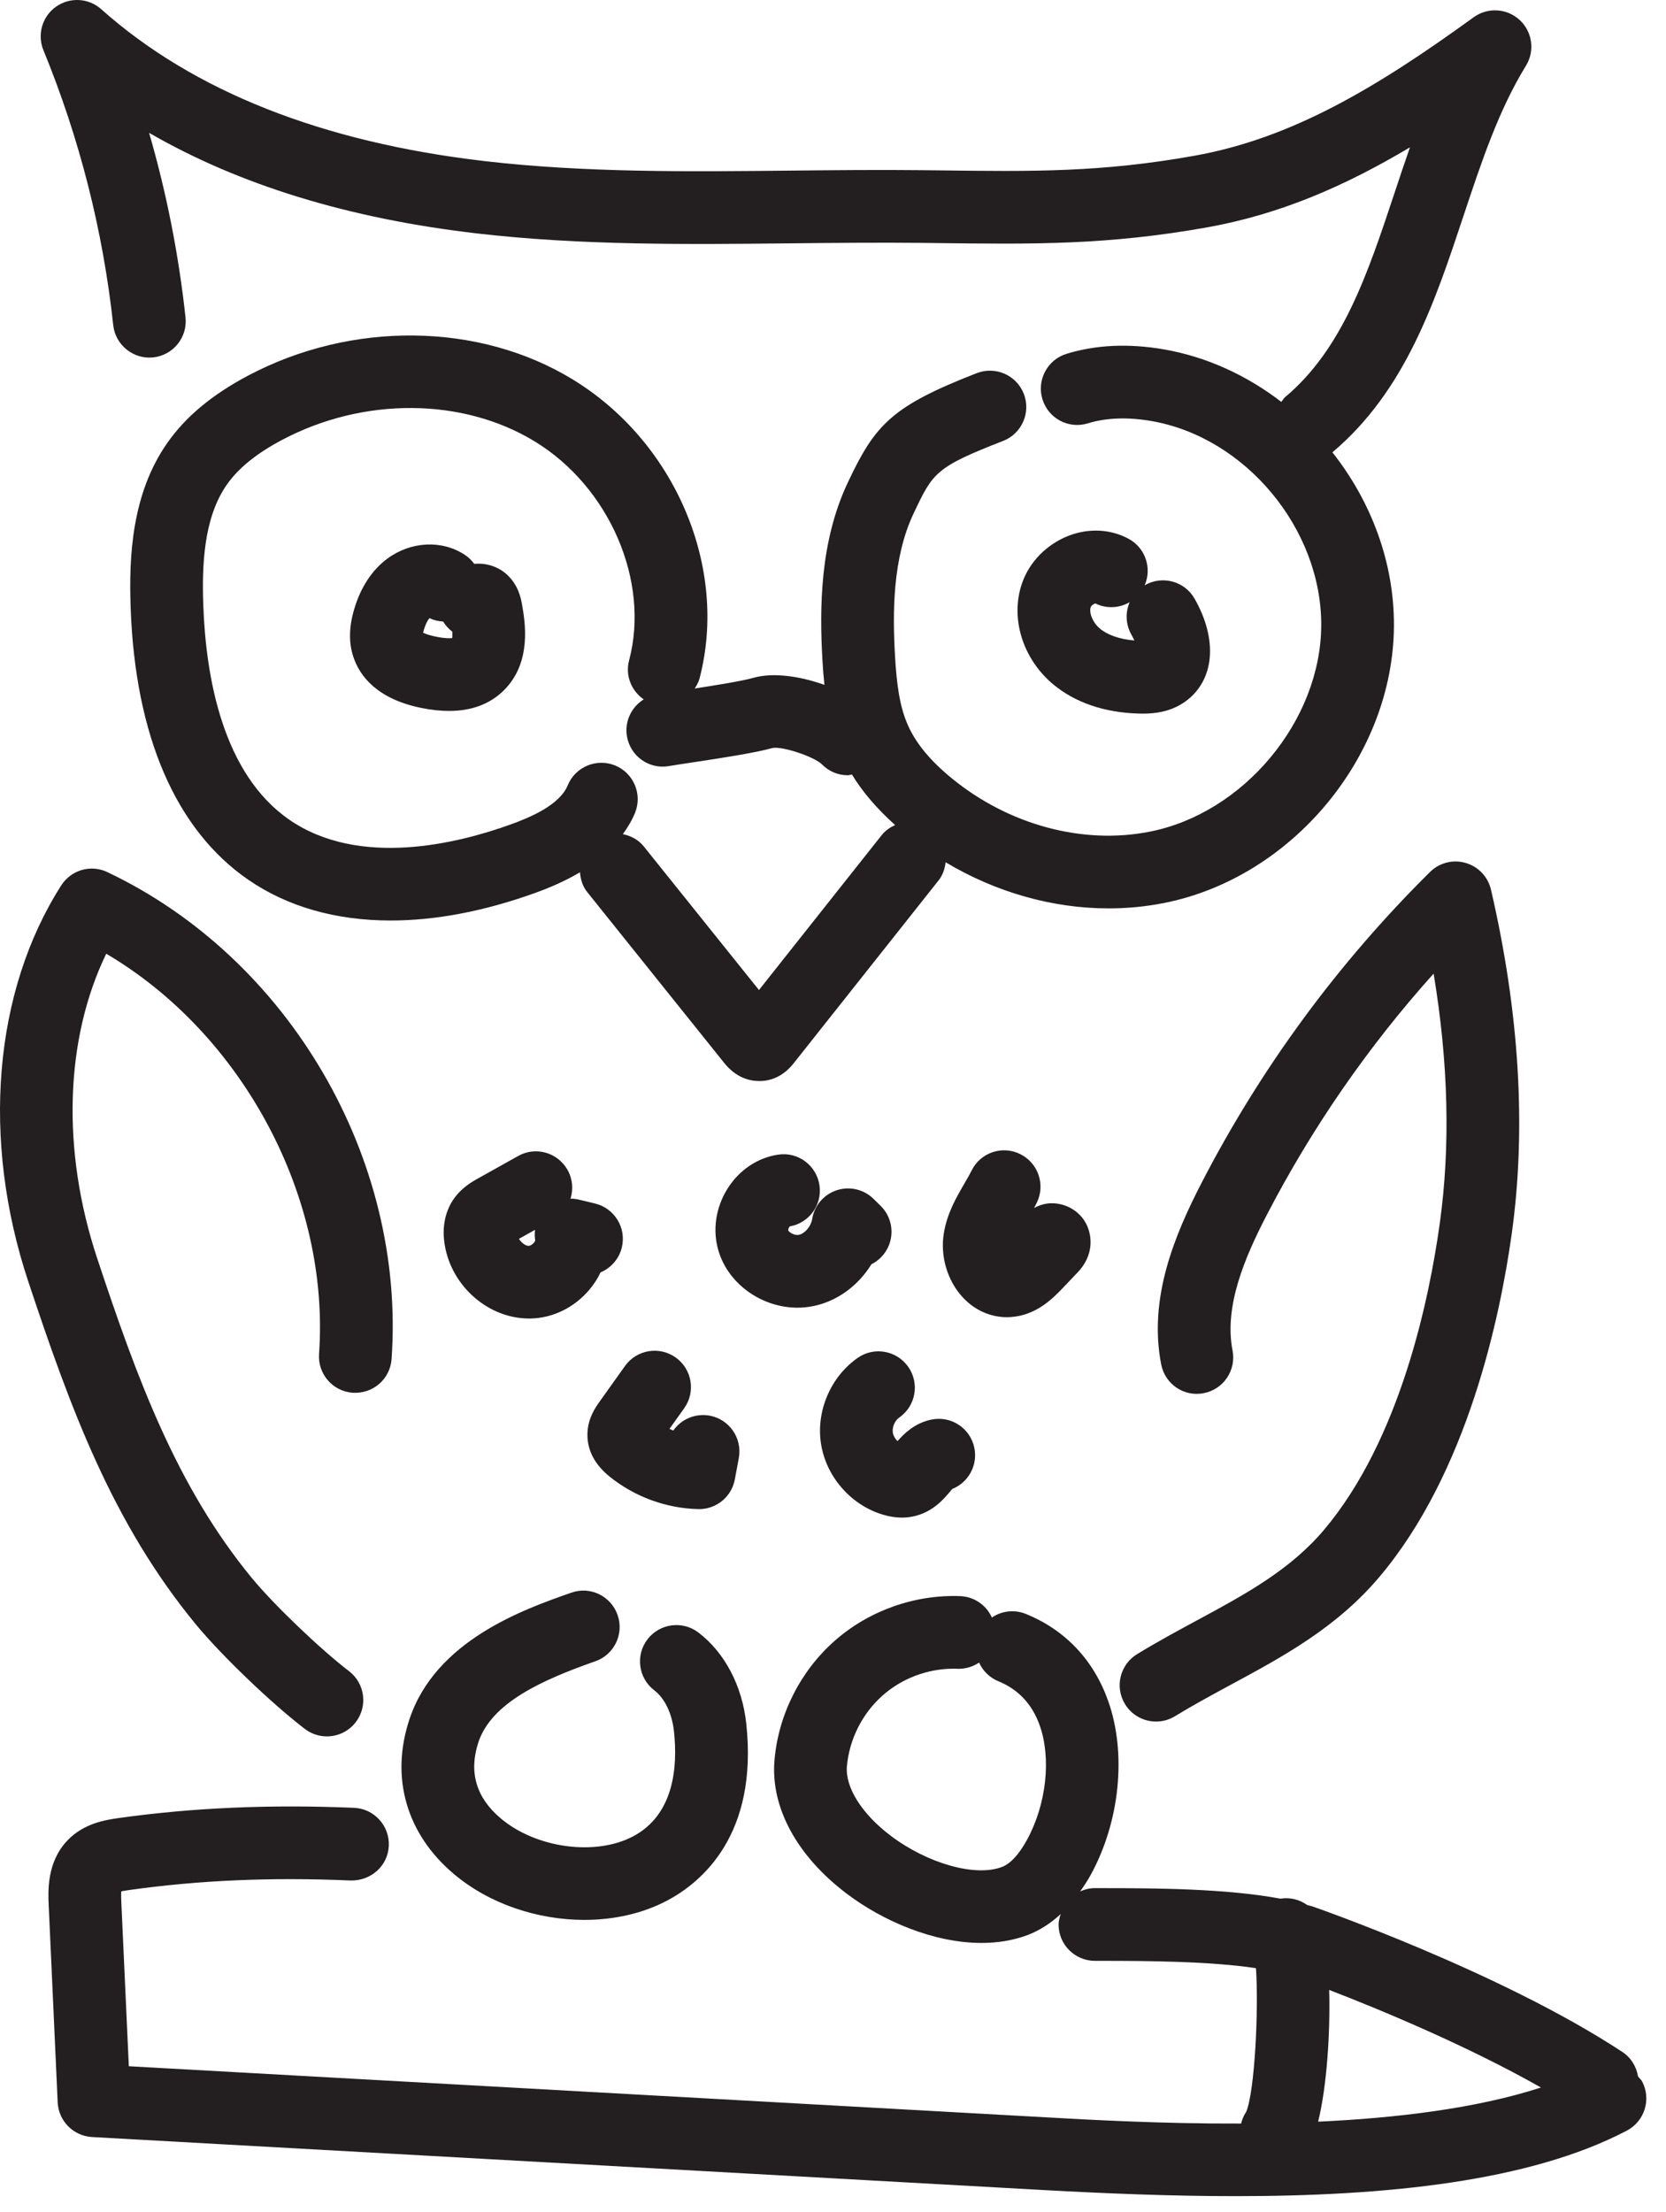 <?xml version="1.0" encoding="UTF-8"?>
<svg width="55px" height="73px" viewBox="0 0 55 73" version="1.1" xmlns="http://www.w3.org/2000/svg" xmlns:xlink="http://www.w3.org/1999/xlink">
    <!-- Generator: Sketch 55.2 (78181) - https://sketchapp.com -->
    <title>Combined Shape</title>
    <desc>Created with Sketch.</desc>
    <g id="Page-1" stroke="none" stroke-width="1" fill="none" fill-rule="evenodd">
        <path d="M13.513,56.749 C14.373,54.134 17.291,53.108 18.859,52.559 C19.481,52.335 20.169,52.667 20.388,53.293 C20.608,53.918 20.28,54.603 19.654,54.822 C17.904,55.437 16.224,56.187 15.792,57.499 C15.47,58.479 15.718,59.323 16.532,60.008 C17.701,60.993 19.662,61.258 20.906,60.597 C22.247,59.882 22.378,58.322 22.25,57.139 C22.188,56.55 21.946,56.044 21.602,55.782 C21.075,55.381 20.972,54.628 21.373,54.101 C21.776,53.573 22.529,53.472 23.055,53.872 C23.927,54.535 24.504,55.634 24.637,56.884 C25.031,60.542 23.174,62.107 22.033,62.715 C21.22,63.147 20.267,63.356 19.294,63.357 C17.753,63.357 16.16,62.833 14.986,61.844 C13.418,60.523 12.881,58.666 13.513,56.749 Z M25.056,32.671 L29.108,27.559 C29.229,27.406 29.384,27.303 29.551,27.227 C28.957,26.693 28.479,26.143 28.125,25.559 C28.08,25.564 28.036,25.584 27.992,25.584 C27.679,25.584 27.368,25.463 27.132,25.221 C26.875,24.972 25.854,24.627 25.51,24.682 C24.941,24.844 23.793,25.019 22.871,25.158 C22.555,25.206 22.276,25.248 22.081,25.281 C21.424,25.395 20.809,24.952 20.698,24.3 C20.613,23.804 20.848,23.33 21.252,23.08 C20.848,22.801 20.635,22.298 20.768,21.795 C21.462,19.181 20.124,16.074 17.655,14.568 C15.273,13.115 11.998,13.095 9.312,14.517 C8.47,14.963 7.874,15.445 7.491,15.99 C6.714,17.094 6.666,18.693 6.711,19.964 C6.795,22.36 7.356,25.535 9.55,27.05 C11.861,28.645 15.117,27.836 16.85,27.21 C17.535,26.963 18.477,26.56 18.744,25.913 C18.997,25.3 19.702,25.011 20.311,25.262 C20.923,25.516 21.215,26.217 20.962,26.829 C20.856,27.087 20.716,27.314 20.563,27.527 C20.826,27.582 21.076,27.708 21.256,27.935 L25.056,32.671 Z M3.738,10.73 C3.402,7.614 2.625,4.561 1.433,1.655 C1.221,1.138 1.394,0.544 1.85,0.22 C2.308,-0.102 2.925,-0.068 3.342,0.304 C6.376,3.009 10.639,4.696 16.013,5.318 C19.331,5.702 22.771,5.665 26.098,5.63 C27.55,5.615 29.003,5.6 30.455,5.616 L30.993,5.622 C34.114,5.662 36.363,5.689 39.435,5.139 C42.643,4.566 45.439,2.898 48.651,0.569 C49.115,0.234 49.751,0.272 50.17,0.661 C50.59,1.05 50.677,1.682 50.376,2.17 C49.472,3.64 48.908,5.341 48.309,7.141 C47.369,9.971 46.396,12.895 43.987,14.927 C45.261,16.54 46.032,18.557 46.018,20.662 C45.992,24.952 42.655,28.967 38.42,29.801 C37.822,29.919 37.21,29.977 36.596,29.977 C34.744,29.977 32.871,29.443 31.218,28.455 C31.192,28.665 31.129,28.871 30.989,29.049 L26.207,35.081 C25.928,35.438 25.58,35.638 25.177,35.671 C25.143,35.674 25.107,35.675 25.07,35.675 C24.735,35.675 24.303,35.561 23.914,35.084 L19.385,29.437 C19.23,29.243 19.166,29.016 19.147,28.786 C18.641,29.085 18.117,29.305 17.664,29.468 C15.981,30.074 14.373,30.377 12.899,30.377 C11.094,30.377 9.49,29.925 8.187,29.025 C5.8,27.377 4.461,24.274 4.313,20.048 C4.254,18.403 4.34,16.298 5.528,14.61 C6.134,13.747 7.004,13.023 8.189,12.396 C11.608,10.586 15.813,10.633 18.905,12.52 C22.3,14.59 24.06,18.75 23.088,22.41 C23.057,22.526 22.994,22.623 22.935,22.721 C23.652,22.61 24.506,22.473 24.873,22.368 C25.525,22.182 26.412,22.314 27.217,22.6 C27.187,22.317 27.165,22.037 27.15,21.761 C27.055,20.07 27.064,17.88 27.988,15.925 C28.89,14.015 29.426,13.411 32.245,12.314 C32.864,12.075 33.559,12.379 33.799,12.996 C34.039,13.614 33.734,14.31 33.117,14.55 C30.88,15.421 30.798,15.595 30.158,16.95 C29.464,18.417 29.467,20.219 29.546,21.625 C29.6,22.56 29.694,23.314 29.979,23.945 C30.245,24.538 30.714,25.104 31.411,25.676 C33.294,27.221 35.744,27.884 37.956,27.445 C41.06,26.835 43.599,23.785 43.618,20.648 C43.638,17.464 41.125,14.435 38.017,13.895 C37.228,13.758 36.521,13.784 35.916,13.97 C35.28,14.167 34.611,13.811 34.415,13.178 C34.22,12.545 34.575,11.873 35.207,11.677 C36.179,11.378 37.262,11.328 38.427,11.53 C39.855,11.778 41.173,12.396 42.3,13.262 C42.344,13.211 42.372,13.15 42.426,13.105 C44.329,11.51 45.156,9.021 46.032,6.385 C46.2,5.88 46.368,5.371 46.547,4.862 C44.383,6.152 42.246,7.074 39.857,7.502 C36.563,8.091 34.095,8.06 30.963,8.022 L30.428,8.015 C28.994,8.001 27.56,8.015 26.123,8.03 C22.723,8.065 19.205,8.105 15.738,7.702 C11.513,7.213 7.892,6.101 4.923,4.384 C5.499,6.373 5.901,8.41 6.124,10.472 C6.196,11.13 5.719,11.723 5.06,11.794 C4.41,11.865 3.809,11.39 3.738,10.73 Z M17.467,41.111 C17.533,41.11 17.657,41.001 17.669,40.934 C17.65,40.816 17.648,40.699 17.663,40.585 L17.131,40.882 C17.222,41.021 17.368,41.129 17.467,41.111 Z M18.738,38.609 C18.906,38.91 18.931,39.253 18.834,39.558 C18.939,39.553 19.035,39.57 19.135,39.593 L19.644,39.716 C20.288,39.872 20.685,40.52 20.529,41.164 C20.436,41.549 20.166,41.846 19.826,41.989 C19.733,42.186 19.613,42.374 19.468,42.548 C18.969,43.146 18.256,43.497 17.512,43.511 L17.464,43.511 C16.133,43.511 14.917,42.461 14.685,41.099 C14.588,40.544 14.679,40.029 14.946,39.614 C15.22,39.197 15.602,38.986 15.807,38.874 L17.105,38.148 C17.684,37.822 18.413,38.031 18.738,38.609 Z M26.836,43.104 C26.667,43.137 26.498,43.154 26.329,43.154 C25.165,43.154 24.058,42.391 23.722,41.287 C23.514,40.601 23.625,39.843 24.028,39.209 C24.415,38.602 25.023,38.199 25.696,38.102 C26.351,38.005 26.96,38.463 27.054,39.12 C27.147,39.763 26.709,40.361 26.073,40.471 C26.045,40.501 26.017,40.565 26.021,40.597 C26.042,40.667 26.229,40.778 26.371,40.75 C26.57,40.71 26.774,40.471 26.813,40.227 C26.884,39.784 27.197,39.417 27.624,39.278 C28.053,39.138 28.521,39.249 28.84,39.565 L29.069,39.789 C29.544,40.251 29.554,41.011 29.091,41.486 C28.994,41.584 28.884,41.664 28.767,41.722 C28.336,42.425 27.636,42.946 26.836,43.104 Z M33.373,43.463 C33.33,43.466 33.286,43.468 33.242,43.468 C32.691,43.468 32.161,43.228 31.77,42.798 C31.269,42.248 31.035,41.442 31.159,40.697 C31.267,40.04 31.566,39.525 31.83,39.07 C31.915,38.924 32.001,38.778 32.075,38.629 C32.368,38.034 33.087,37.79 33.683,38.086 C34.276,38.38 34.519,39.1 34.226,39.693 C34.197,39.751 34.168,39.808 34.138,39.865 C34.28,39.785 34.436,39.733 34.593,39.714 C35.11,39.66 35.631,39.93 35.866,40.4 C36.071,40.816 36.1,41.449 35.569,41.997 L35.075,42.516 C34.777,42.826 34.225,43.404 33.373,43.463 Z M22.307,44.797 C22.846,45.181 22.973,45.931 22.588,46.471 L22.102,47.152 C22.143,47.172 22.185,47.192 22.227,47.209 C22.488,46.837 22.945,46.632 23.427,46.716 C24.078,46.836 24.51,47.461 24.391,48.113 L24.259,48.821 C24.153,49.391 23.656,49.801 23.079,49.801 C23.07,49.801 23.06,49.801 23.05,49.8 C21.989,49.775 20.949,49.393 20.122,48.725 C19.65,48.342 19.405,47.892 19.393,47.386 C19.379,46.838 19.662,46.44 19.783,46.27 L20.633,45.078 C21.018,44.539 21.766,44.413 22.307,44.797 Z M29.151,49.985 C28.098,49.673 27.278,48.737 27.106,47.657 C26.932,46.579 27.419,45.433 28.317,44.809 C28.86,44.429 29.608,44.566 29.987,45.11 C30.365,45.654 30.231,46.402 29.686,46.78 C29.54,46.882 29.447,47.1 29.475,47.278 C29.491,47.378 29.55,47.479 29.63,47.557 C29.851,47.304 30.193,46.968 30.733,46.85 C31.387,46.707 32.021,47.118 32.163,47.764 C32.291,48.347 31.972,48.923 31.435,49.137 C31.414,49.162 31.392,49.189 31.371,49.214 C31.164,49.461 30.818,49.873 30.224,50.024 C30.079,50.062 29.93,50.081 29.777,50.081 C29.577,50.082 29.37,50.049 29.151,49.985 Z M14.927,21.057 C14.933,21.013 14.937,20.946 14.931,20.845 C14.81,20.753 14.707,20.639 14.63,20.511 C14.477,20.504 14.323,20.467 14.178,20.4 C14.122,20.462 14.05,20.589 13.992,20.787 C13.982,20.825 13.974,20.856 13.969,20.88 C14.042,20.916 14.175,20.967 14.401,21.012 C14.686,21.069 14.849,21.066 14.927,21.057 Z M16.717,18.944 C17.122,19.305 17.2,19.763 17.231,19.935 C17.332,20.507 17.573,21.86 16.626,22.789 C16.169,23.237 15.567,23.461 14.826,23.461 C14.547,23.461 14.247,23.429 13.929,23.366 C12.438,23.069 11.879,22.299 11.675,21.705 C11.511,21.235 11.515,20.716 11.688,20.12 C11.898,19.394 12.279,18.811 12.788,18.435 C13.565,17.861 14.594,17.811 15.349,18.312 C15.472,18.394 15.574,18.494 15.656,18.607 C16.039,18.572 16.428,18.689 16.717,18.944 Z M36.307,20.74 C36.565,20.957 36.966,21.095 37.449,21.136 C37.422,21.078 37.391,21.013 37.352,20.945 C37.158,20.603 37.149,20.207 37.294,19.872 C36.956,20.069 36.531,20.096 36.159,19.913 C36.104,19.928 36.024,19.988 36.009,20.03 C35.943,20.223 36.078,20.549 36.307,20.74 Z M37.264,17.783 C37.814,18.083 38.036,18.752 37.789,19.315 C37.793,19.313 37.797,19.31 37.801,19.308 C38.378,18.981 39.111,19.181 39.438,19.758 C40.211,21.116 40.095,22.444 39.144,23.141 C38.664,23.491 38.13,23.55 37.733,23.55 C37.688,23.55 37.646,23.549 37.606,23.548 C36.471,23.52 35.488,23.185 34.764,22.579 C33.756,21.732 33.345,20.394 33.74,19.249 C33.981,18.547 34.555,17.961 35.274,17.682 C35.945,17.421 36.67,17.459 37.264,17.783 Z M10.063,57.054 C8.952,56.203 7.299,54.618 6.456,53.593 C3.71,50.252 2.33,46.492 0.93,42.28 C-0.622,37.601 -0.213,32.718 2.021,29.219 C2.347,28.709 2.998,28.518 3.547,28.781 C9.539,31.623 13.396,38.231 12.927,44.849 C12.88,45.509 12.316,46.001 11.645,45.961 C10.984,45.914 10.486,45.34 10.533,44.679 C10.901,39.487 7.991,34.112 3.507,31.473 C2.147,34.281 2.023,37.95 3.208,41.524 C4.53,45.505 5.827,49.047 8.309,52.069 C9.032,52.947 10.563,54.414 11.522,55.148 C12.048,55.55 12.148,56.303 11.746,56.83 C11.509,57.139 11.153,57.301 10.792,57.301 C10.538,57.301 10.281,57.22 10.063,57.054 Z M43.705,50.491 C46.223,47.513 47.183,42.876 47.531,40.376 C47.886,37.828 47.817,35.062 47.328,32.129 C45.161,34.543 43.311,37.218 41.814,40.106 C41.098,41.491 40.404,43.103 40.69,44.566 C40.817,45.217 40.393,45.847 39.743,45.974 C39.088,46.105 38.462,45.677 38.335,45.027 C37.907,42.841 38.776,40.755 39.684,39.003 C41.645,35.217 44.177,31.776 47.209,28.776 C47.518,28.47 47.969,28.354 48.386,28.477 C48.804,28.597 49.124,28.935 49.222,29.359 C50.161,33.412 50.392,37.23 49.908,40.707 C49.524,43.464 48.445,48.601 45.537,52.04 C44.123,53.713 42.359,54.665 40.653,55.586 C40.036,55.919 39.41,56.257 38.789,56.636 C38.594,56.755 38.378,56.811 38.165,56.811 C37.761,56.811 37.366,56.607 37.14,56.236 C36.795,55.671 36.973,54.932 37.539,54.587 C38.196,54.185 38.859,53.827 39.514,53.473 C41.093,52.622 42.584,51.816 43.705,50.491 Z M43.881,65.668 C43.918,67.109 43.803,68.845 43.516,70.015 C46.123,69.895 48.755,69.576 50.872,68.888 C48.462,67.521 45.57,66.318 43.881,65.668 Z M33.904,60.715 C34.544,59.548 34.712,58.028 34.323,56.934 C34.075,56.238 33.618,55.75 32.964,55.483 C32.667,55.362 32.445,55.137 32.323,54.865 C32.118,55.003 31.865,55.08 31.607,55.07 C31.564,55.068 31.521,55.067 31.478,55.067 C30.624,55.067 29.779,55.385 29.141,55.948 C28.469,56.542 28.038,57.395 27.959,58.287 C27.899,58.982 28.453,59.862 29.406,60.581 C30.627,61.501 32.206,61.946 33.081,61.608 C33.358,61.503 33.643,61.194 33.904,60.715 Z M54.213,68.691 C54.521,69.278 54.294,70.003 53.707,70.311 C50.485,71.999 45.735,72.473 40.79,72.473 C38.661,72.473 36.497,72.385 34.402,72.269 L3.037,70.522 C2.422,70.487 1.933,69.993 1.904,69.378 L1.608,62.881 C1.587,62.419 1.542,61.457 2.217,60.745 C2.765,60.16 3.509,60.055 3.908,59.997 C6.377,59.651 8.922,59.542 11.689,59.658 C12.351,59.688 12.864,60.247 12.836,60.909 C12.807,61.571 12.257,62.064 11.585,62.057 C8.963,61.942 6.564,62.047 4.244,62.374 C4.144,62.389 4.063,62.402 4.002,62.415 C3.997,62.497 3.998,62.616 4.005,62.771 L4.253,68.186 L34.535,69.872 C36.077,69.959 38.416,70.087 40.973,70.077 C41.006,69.943 41.058,69.813 41.14,69.693 C41.425,69.019 41.556,66.302 41.463,64.95 C39.925,64.718 37.841,64.71 36.473,64.708 L36.145,64.708 C35.482,64.706 34.945,64.167 34.947,63.505 C34.947,63.384 34.984,63.274 35.017,63.164 C34.687,63.468 34.328,63.701 33.939,63.851 C33.455,64.035 32.936,64.117 32.405,64.117 C30.832,64.118 29.152,63.397 27.961,62.497 C26.304,61.247 25.432,59.636 25.569,58.077 C25.7,56.577 26.424,55.146 27.553,54.149 C28.681,53.153 30.195,52.616 31.696,52.672 C32.167,52.689 32.564,52.976 32.745,53.378 C33.067,53.16 33.487,53.105 33.87,53.261 C35.167,53.789 36.106,54.781 36.584,56.131 C37.198,57.858 36.973,60.109 36.01,61.867 C35.901,62.066 35.781,62.243 35.66,62.416 C35.81,62.349 35.973,62.308 36.148,62.308 L36.151,62.308 L36.477,62.309 C38.132,62.311 40.478,62.32 42.27,62.656 C42.584,62.605 42.896,62.682 43.154,62.865 C43.207,62.881 43.269,62.893 43.319,62.909 C43.376,62.928 49.543,65.069 53.561,67.716 C53.852,67.907 54.024,68.204 54.076,68.522 C54.121,68.58 54.178,68.625 54.213,68.691 Z" id="Combined-Shape" fill="#231F20"></path>
    </g>
</svg>
